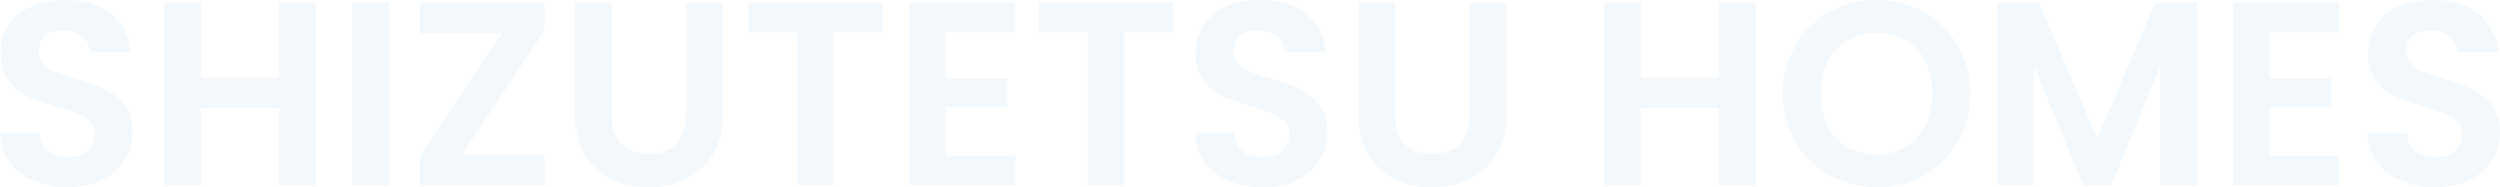 <svg xmlns="http://www.w3.org/2000/svg" xmlns:xlink="http://www.w3.org/1999/xlink" width="1804.193" height="135.135" viewBox="0 0 1804.193 135.135"><defs><clipPath id="b"><rect width="1804.194" height="135.135"/></clipPath></defs><g id="a" clip-path="url(#b)"><path d="M-853.24,1.323A62.66,62.66,0,0,1-878.094-3.4,40.806,40.806,0,0,1-895.576-17.01a35.83,35.83,0,0,1-6.615-20.979h28.35q.567,8.127,5.764,12.852t14.27,4.725q9.261,0,14.553-4.441a14.445,14.445,0,0,0,5.292-11.624,13.43,13.43,0,0,0-3.591-9.639,25.16,25.16,0,0,0-8.977-5.953,148.567,148.567,0,0,0-14.836-4.82,158.9,158.9,0,0,1-20.885-7.466,36.58,36.58,0,0,1-13.8-11.151q-5.764-7.465-5.764-19.939a35.651,35.651,0,0,1,5.859-20.412,37.266,37.266,0,0,1,16.443-13.324,59.823,59.823,0,0,1,24.192-4.63q20.412,0,33.169,9.922T-808.07-96.2h-29.106a15.117,15.117,0,0,0-5.764-11.246q-5.387-4.441-14.269-4.441-7.749,0-12.38,3.969t-4.63,11.529a11.918,11.918,0,0,0,3.5,8.789,26.664,26.664,0,0,0,8.694,5.67q5.2,2.174,14.648,5.008a153.878,153.878,0,0,1,20.979,7.56,37.676,37.676,0,0,1,13.986,11.34q5.859,7.56,5.859,19.845a37.329,37.329,0,0,1-5.481,19.656A38.694,38.694,0,0,1-828.1-4.063Q-838.687,1.323-853.24,1.323Zm178.983-133.245V0h-26.46V-56.133h-56.511V0h-26.46V-131.922h26.46v54.243h56.511v-54.243Zm52.542,0V0h-26.46V-131.922ZM-568.607-22.3h59.346V0h-89.964V-20.412l58.968-89.208h-58.968v-22.3h89.964v20.412Zm107.919-109.62v81.648q0,13.419,6.993,20.507t19.656,7.088q12.852,0,19.845-7.088t6.993-20.507v-81.648h26.649v81.459q0,16.821-7.276,28.445A46.151,46.151,0,0,1-407.295-4.536a61.8,61.8,0,0,1-27.121,5.859A60.145,60.145,0,0,1-461.16-4.536a44.606,44.606,0,0,1-18.995-17.483q-6.993-11.624-6.993-28.445v-81.459Zm195.426,0v21.357h-35.154V0h-26.46V-110.565h-35.154v-21.357Zm45.738,21.357V-77.49h44.415v20.979h-44.415v34.965h50.085V0h-76.545V-132.111h76.545v21.546ZM-55.66-131.922v21.357H-90.814V0h-26.46V-110.565h-35.154v-21.357ZM9.166,1.323A62.66,62.66,0,0,1-15.687-3.4,40.806,40.806,0,0,1-33.17-17.01a35.83,35.83,0,0,1-6.615-20.979h28.35q.567,8.127,5.764,12.852T8.6-20.412q9.261,0,14.553-4.441a14.445,14.445,0,0,0,5.292-11.624,13.43,13.43,0,0,0-3.591-9.639,25.161,25.161,0,0,0-8.977-5.953,148.568,148.568,0,0,0-14.837-4.82,158.9,158.9,0,0,1-20.885-7.466,36.579,36.579,0,0,1-13.8-11.151q-5.765-7.465-5.765-19.939a35.651,35.651,0,0,1,5.859-20.412A37.266,37.266,0,0,1-17.1-129.182a59.823,59.823,0,0,1,24.192-4.63q20.412,0,33.169,9.922T54.337-96.2H25.231a15.117,15.117,0,0,0-5.764-11.246q-5.386-4.441-14.27-4.441-7.749,0-12.38,3.969t-4.63,11.529a11.918,11.918,0,0,0,3.5,8.789,26.665,26.665,0,0,0,8.694,5.67q5.2,2.174,14.648,5.008A153.881,153.881,0,0,1,36-69.363,37.676,37.676,0,0,1,49.99-58.023q5.859,7.56,5.859,19.845a37.329,37.329,0,0,1-5.481,19.656A38.694,38.694,0,0,1,34.3-4.063Q23.719,1.323,9.166,1.323ZM104.8-131.922v81.648q0,13.419,6.993,20.507t19.656,7.088q12.852,0,19.845-7.088t6.993-20.507v-81.648h26.649v81.459q0,16.821-7.276,28.445A46.151,46.151,0,0,1,158.193-4.536a61.8,61.8,0,0,1-27.121,5.859,60.145,60.145,0,0,1-26.744-5.859A44.606,44.606,0,0,1,85.333-22.019Q78.34-33.642,78.34-50.463v-81.459Zm260.064,0V0H338.4V-56.133H281.894V0h-26.46V-131.922h26.46v54.243H338.4v-54.243ZM452.183,1.323a68.351,68.351,0,0,1-34.02-8.694,64.908,64.908,0,0,1-24.57-24.1q-9.072-15.4-9.072-34.871a67.048,67.048,0,0,1,9.072-34.681,64.908,64.908,0,0,1,24.57-24.1,68.351,68.351,0,0,1,34.02-8.694,68.2,68.2,0,0,1,34.115,8.694,64.413,64.413,0,0,1,24.381,24.1,67.6,67.6,0,0,1,8.977,34.681q0,19.467-8.977,34.871A64.218,64.218,0,0,1,486.2-7.371,68.351,68.351,0,0,1,452.183,1.323Zm0-23.625a40.307,40.307,0,0,0,20.979-5.386,36.925,36.925,0,0,0,14.175-15.4q5.1-10.017,5.1-23.247t-5.1-23.152a36.423,36.423,0,0,0-14.175-15.215A40.869,40.869,0,0,0,452.183-110a41.383,41.383,0,0,0-21.074,5.292,36.24,36.24,0,0,0-14.27,15.215q-5.1,9.922-5.1,23.152t5.1,23.247a36.733,36.733,0,0,0,14.27,15.4A40.813,40.813,0,0,0,452.183-22.3Zm230.958-109.62V0h-26.46V-85.806L621.338,0H601.3L565.772-85.806V0h-26.46V-131.922h30.051l41.958,98.091,41.958-98.091Zm52.542,21.357V-77.49H780.1v20.979H735.683v34.965h50.085V0H709.223V-132.111h76.545v21.546ZM855.32,1.323A62.66,62.66,0,0,1,830.466-3.4,40.806,40.806,0,0,1,812.984-17.01a35.83,35.83,0,0,1-6.615-20.979h28.35q.567,8.127,5.764,12.852t14.27,4.725q9.261,0,14.553-4.441A14.445,14.445,0,0,0,874.6-36.477a13.43,13.43,0,0,0-3.591-9.639,25.16,25.16,0,0,0-8.977-5.953,148.567,148.567,0,0,0-14.836-4.82,158.9,158.9,0,0,1-20.885-7.466,36.58,36.58,0,0,1-13.8-11.151q-5.764-7.465-5.764-19.939a35.651,35.651,0,0,1,5.859-20.412,37.266,37.266,0,0,1,16.443-13.324,59.823,59.823,0,0,1,24.192-4.63q20.412,0,33.169,9.922T900.491-96.2H871.385a15.117,15.117,0,0,0-5.764-11.246q-5.387-4.441-14.269-4.441-7.749,0-12.38,3.969t-4.63,11.529a11.918,11.918,0,0,0,3.5,8.789,26.664,26.664,0,0,0,8.694,5.67q5.2,2.174,14.648,5.008a153.878,153.878,0,0,1,20.979,7.56,37.676,37.676,0,0,1,13.986,11.34Q902-50.463,902-38.178a37.329,37.329,0,0,1-5.481,19.656A38.694,38.694,0,0,1,880.457-4.063Q869.873,1.323,855.32,1.323Z" transform="translate(902.192 133.812)" fill="#0075c2" opacity="0.05"/></g></svg>